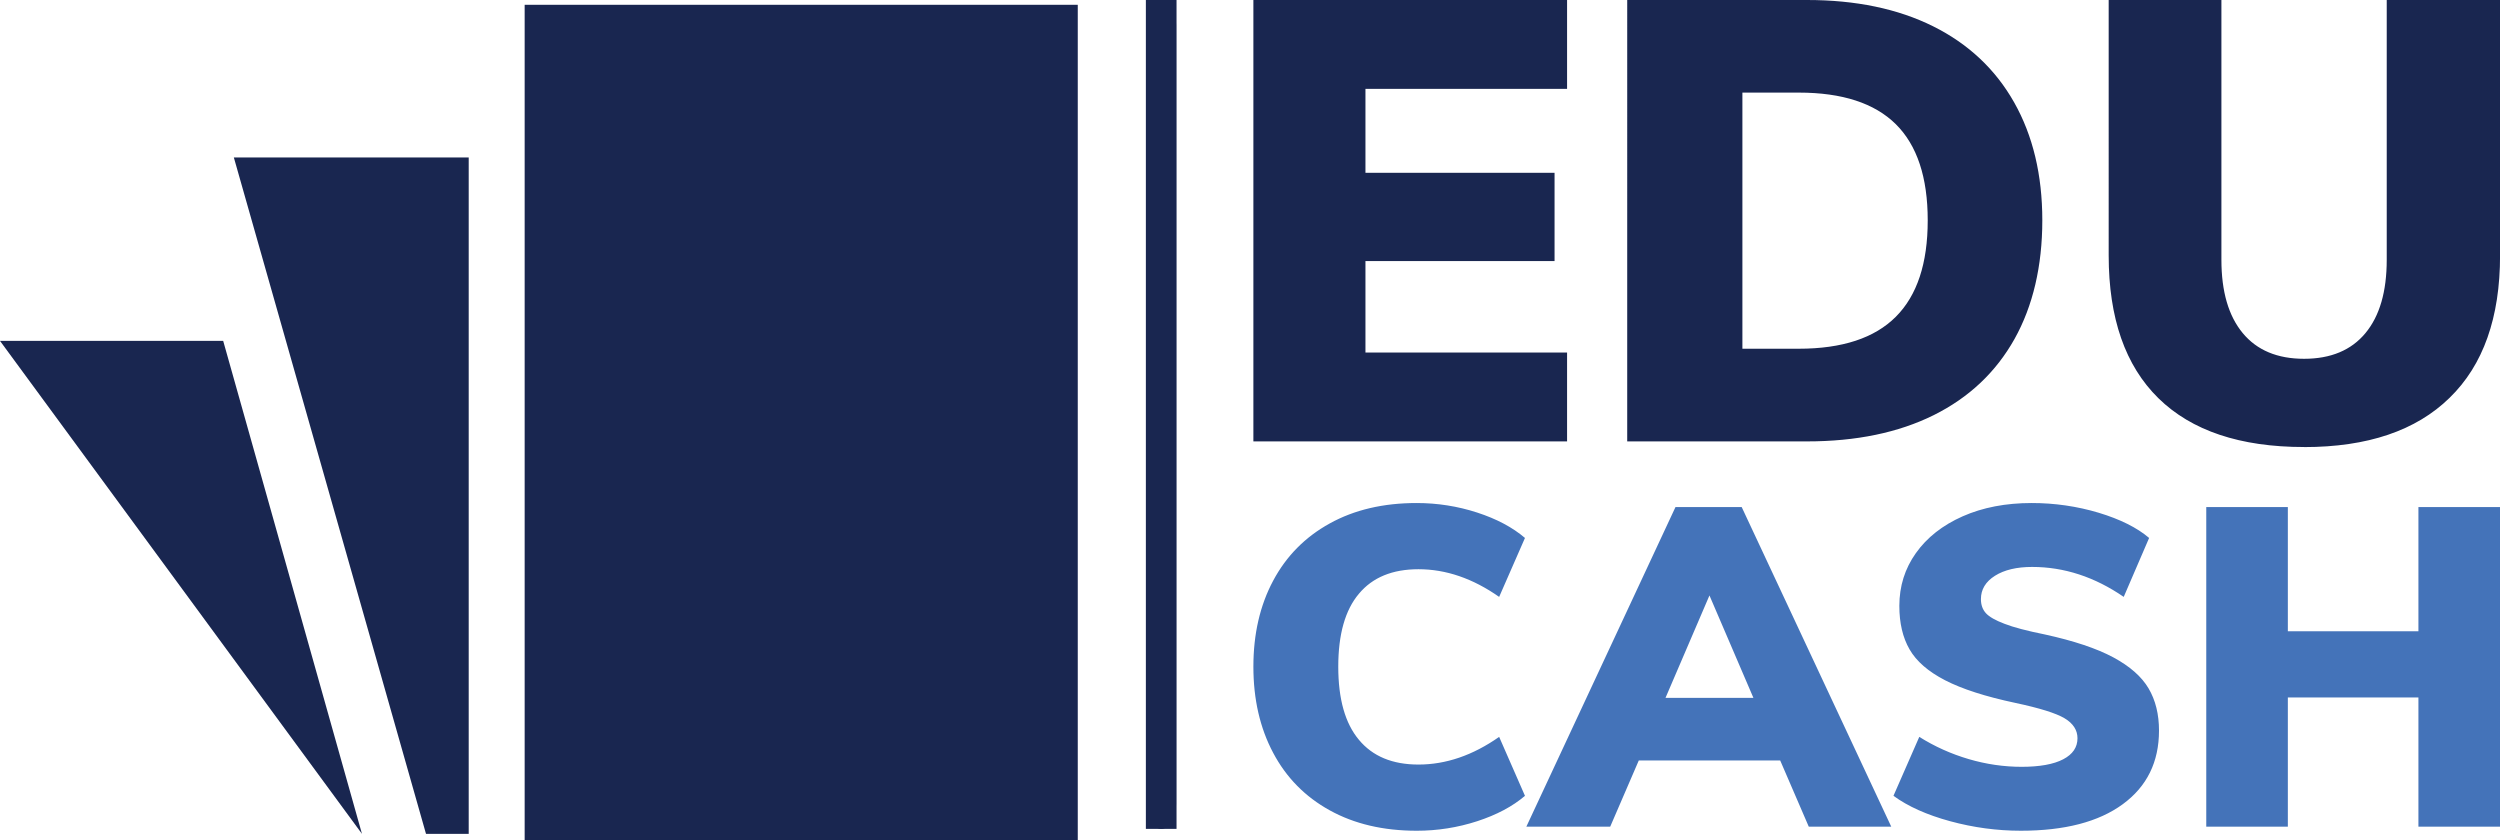 <?xml version="1.0" encoding="UTF-8"?>
<svg id="Layer_1" data-name="Layer 1" xmlns="http://www.w3.org/2000/svg" xmlns:xlink="http://www.w3.org/1999/xlink" viewBox="0 0 417.37 140.28">
  <defs>
    <style>
      .cls-1 {
        fill: #4473b9;
      }

      .cls-2 {
        clip-path: url(#clippath-1);
      }

      .cls-3 {
        fill: #192650;
      }

      .cls-4 {
        clip-path: url(#clippath);
      }

      .cls-5 {
        fill: none;
      }
    </style>
    <clipPath id="clippath">
      <rect class="cls-3" x="191.3" width="5.12" height="138.38"/>
    </clipPath>
    <clipPath id="clippath-1">
      <rect class="cls-5" x="209.25" y="83.67" width="208.12" height="55.26"/>
    </clipPath>
  </defs>
  <g>
    <g>
      <g>
        <rect class="cls-3" x="191.3" width="5.12" height="138.38"/>
        <g class="cls-4">
          <path class="cls-3" d="m193.87,0c1.36,0,2.47,1.86,2.47,4.15v130.08c0,2.29-1.11,4.15-2.47,4.15s-2.47-1.86-2.47-4.15V4.15c0-2.29,1.11-4.15,2.47-4.15h0Zm0,0"/>
        </g>
      </g>
      <path class="cls-3" d="m261.62,73.69h-52.37V0h52.37v14.84h-33.66v14.01h31.57v14.74h-31.57v15.26h33.66v14.84Zm10.04,0V0h30c8.15,0,15.18,1.46,21.07,4.39,5.88,2.93,10.39,7.16,13.52,12.69,3.14,5.55,4.71,12.12,4.71,19.71s-1.55,14.27-4.64,19.8c-3.11,5.55-7.6,9.78-13.48,12.71-5.9,2.93-12.96,4.39-21.18,4.39h-30Zm19.23-15.47h9.41c7.25,0,12.65-1.78,16.2-5.33,3.56-3.56,5.33-8.92,5.33-16.1s-1.77-12.53-5.33-16.06c-3.55-3.51-8.95-5.27-16.2-5.27h-9.41v42.75Zm93.76,16.41c-10.66,0-18.77-2.72-24.31-8.15-5.54-5.44-8.3-13.38-8.3-23.83V0h18.82v43.38c0,5.3,1.19,9.37,3.56,12.23,2.37,2.86,5.78,4.29,10.24,4.29s7.88-1.43,10.25-4.29c2.37-2.86,3.55-6.93,3.55-12.23V0h18.92v42.65c0,10.38-2.81,18.31-8.43,23.77-5.6,5.48-13.7,8.22-24.29,8.22h0Zm0,0"/>
      <g class="cls-2">
        <path class="cls-1" d="m236.5,138.69c-5.55,0-10.38-1.13-14.49-3.4-4.12-2.27-7.27-5.47-9.46-9.61-2.2-4.14-3.3-8.93-3.3-14.38s1.1-10.23,3.3-14.35c2.19-4.11,5.34-7.3,9.46-9.57,4.11-2.27,8.93-3.4,14.49-3.4,3.48,0,6.85.53,10.11,1.59,3.25,1.06,5.91,2.47,7.98,4.24l-4.31,9.84c-4.39-3.08-8.88-4.62-13.47-4.62-4.34,0-7.66,1.36-9.94,4.09-2.3,2.72-3.45,6.78-3.45,12.18s1.15,9.47,3.45,12.21c2.29,2.76,5.6,4.13,9.94,4.13,4.59,0,9.08-1.54,13.47-4.62l4.31,9.84c-2.07,1.77-4.73,3.18-7.98,4.24-3.26,1.06-6.63,1.59-10.11,1.59h0Zm79.24-.68h-13.77l-4.77-11.05h-23.61l-4.77,11.05h-14l24.9-53.36h11.05l24.97,53.36Zm-30.35-38.6l-7.34,17.1h14.68l-7.34-17.1Zm51.99,39.28c-3.99,0-7.92-.53-11.81-1.59-3.89-1.06-7.04-2.47-9.46-4.24l4.31-9.84c2.57,1.61,5.32,2.85,8.25,3.71,2.92.86,5.88,1.29,8.85,1.29s5.34-.42,6.93-1.26c1.59-.83,2.38-2,2.38-3.51,0-1.36-.72-2.47-2.15-3.33-1.44-.86-4.18-1.71-8.22-2.57-4.99-1.06-8.9-2.32-11.73-3.78-2.83-1.46-4.8-3.18-5.93-5.15-1.14-1.97-1.71-4.39-1.71-7.27,0-3.28.92-6.22,2.77-8.82,1.84-2.59,4.44-4.64,7.8-6.13,3.35-1.48,7.19-2.22,11.53-2.22,3.83,0,7.56.54,11.17,1.62,3.6,1.09,6.41,2.49,8.43,4.21l-4.24,9.84c-4.84-3.33-9.94-5-15.29-5-2.57,0-4.64.49-6.2,1.47-1.57.99-2.35,2.29-2.35,3.9,0,.96.28,1.74.83,2.35.56.61,1.59,1.2,3.1,1.77,1.51.59,3.76,1.18,6.73,1.78,4.84,1.06,8.65,2.33,11.43,3.82,2.77,1.49,4.74,3.22,5.9,5.19,1.16,1.97,1.74,4.31,1.74,7.04,0,5.25-2.02,9.34-6.05,12.29-4.04,2.96-9.71,4.43-17.03,4.43h0Zm66.37-33.3v-20.74h13.62v53.36h-13.62v-21.57h-21.8v21.57h-13.62v-53.36h13.62v20.74h21.8Zm0,0"/>
      </g>
    </g>
    <g>
      <polygon class="cls-3" points="39.04 26.29 78.25 26.29 78.25 139.21 71.12 139.21 39.04 26.29"/>
      <polygon class="cls-3" points="0 56.91 37.26 56.91 60.43 139.21 0 56.91"/>
    </g>
  </g>
  <rect class="cls-3" x="87.59" y=".8" width="92.34" height="139.48"/>
</svg>